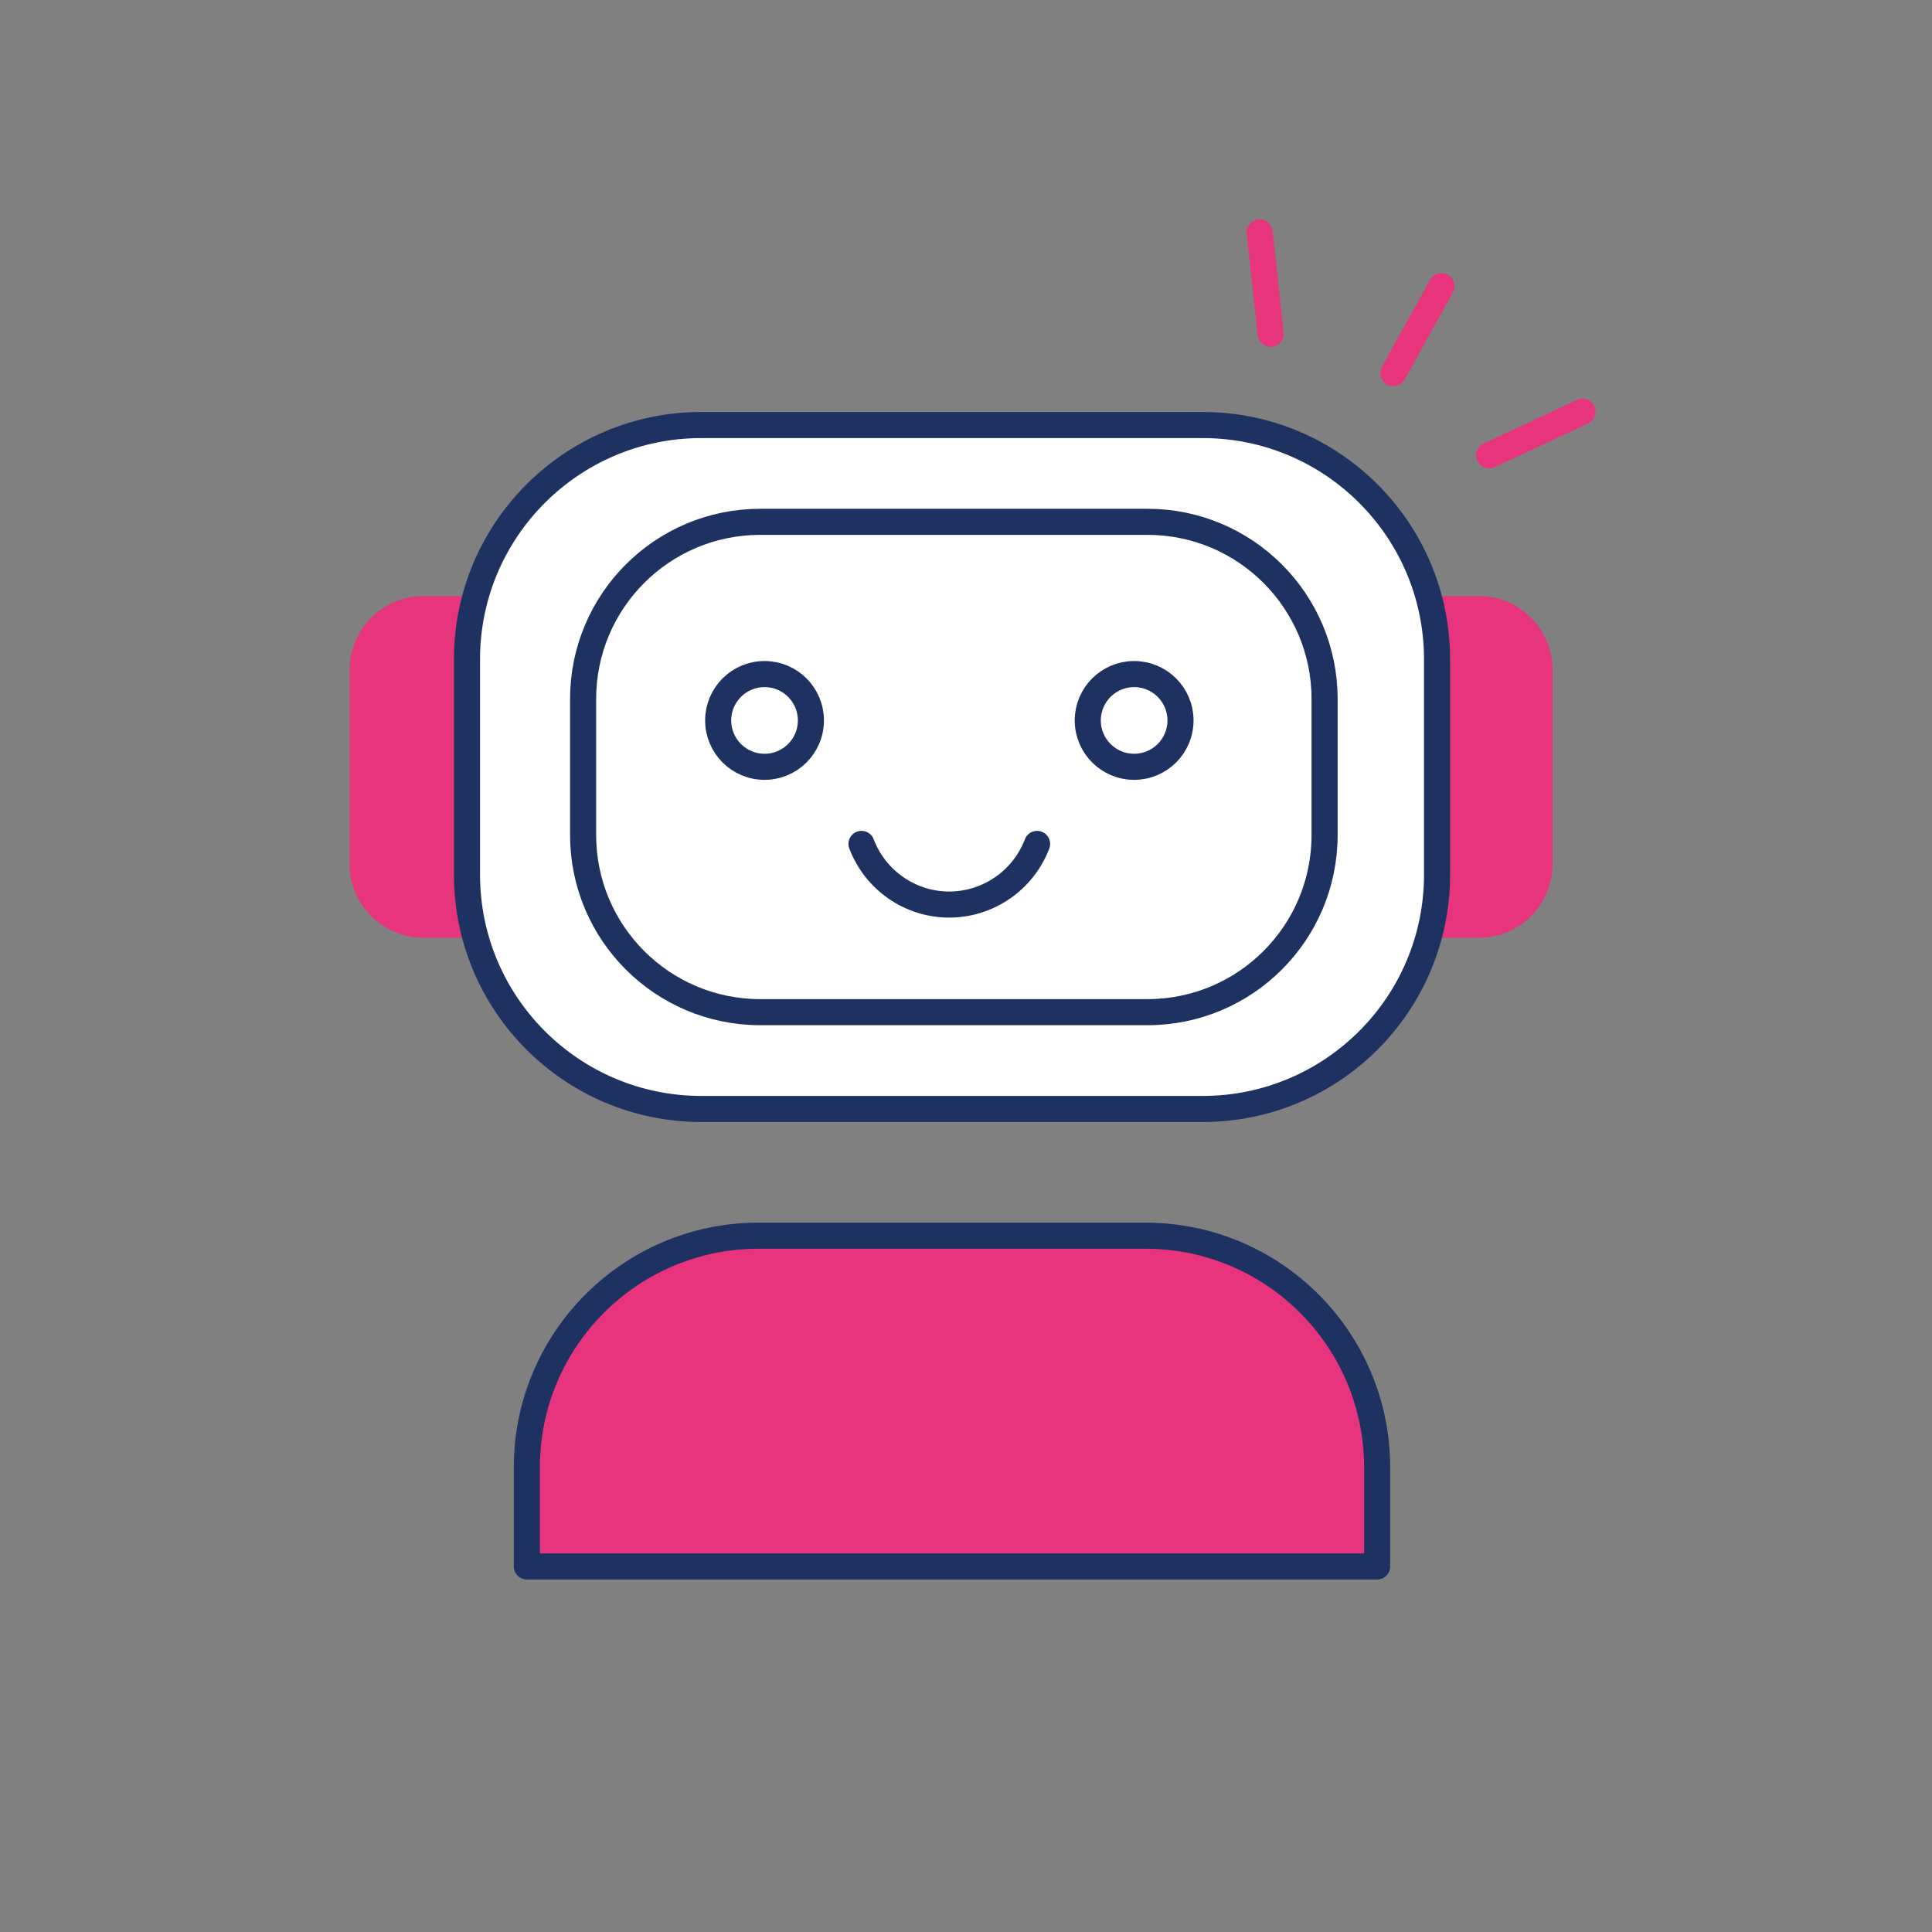 <svg xmlns="http://www.w3.org/2000/svg" width="76" height="76" viewBox="0 0 76 76" fill="none"><rect x="0" y="0" width="76" height="76" fill="#808080" stroke="none"/><path d="M16.659 36.89H19.403V23.446H16.659C15.055 23.446 13.756 24.745 13.756 26.349V33.979C13.748 35.591 15.055 36.89 16.659 36.89Z" fill="#E8347D"></path><path d="M58.17 23.446H55.427V36.89H58.17C59.774 36.89 61.074 35.591 61.074 33.987V26.357C61.074 24.745 59.774 23.446 58.17 23.446Z" fill="#E8347D"></path><path d="M47.311 43.624H27.589C22.497 43.624 18.37 39.497 18.37 34.405V25.939C18.37 20.846 22.497 16.72 27.589 16.72H47.311C52.403 16.72 56.53 20.846 56.53 25.939V34.405C56.53 39.497 52.403 43.624 47.311 43.624Z" fill="white" stroke="#1E3261" stroke-width="1.026" stroke-miterlimit="10" stroke-linecap="round" stroke-linejoin="round"></path><path d="M45.137 39.816H29.907C26.054 39.816 22.938 36.693 22.938 32.847V27.497C22.938 23.643 26.061 20.527 29.907 20.527H45.137C48.99 20.527 52.106 23.651 52.106 27.497V32.847C52.106 36.693 48.99 39.816 45.137 39.816Z" fill="white" stroke="#1E3261" stroke-width="1.026" stroke-miterlimit="10" stroke-linecap="round" stroke-linejoin="round"></path><path d="M49.985 13.133L49.551 9.143" stroke="#E8347D" stroke-width="1.026" stroke-miterlimit="10" stroke-linecap="round" stroke-linejoin="round"></path><path d="M54.812 14.675L56.704 11.255" stroke="#E8347D" stroke-width="1.026" stroke-miterlimit="10" stroke-linecap="round" stroke-linejoin="round"></path><path d="M58.581 17.913L62.252 16.195" stroke="#E8347D" stroke-width="1.026" stroke-miterlimit="10" stroke-linecap="round" stroke-linejoin="round"></path><path d="M54.173 61.621V57.722C54.173 52.691 50.092 48.609 45.061 48.609H29.838C24.807 48.609 20.725 52.691 20.725 57.722V61.621H54.173Z" fill="#E8347D" stroke="#1E3261" stroke-width="1.026" stroke-miterlimit="10" stroke-linejoin="round"></path><path d="M30.075 30.164C31.082 30.164 31.899 29.348 31.899 28.34C31.899 27.333 31.082 26.516 30.075 26.516C29.067 26.516 28.251 27.333 28.251 28.34C28.251 29.348 29.067 30.164 30.075 30.164Z" fill="white" stroke="#1E3261" stroke-width="1.026" stroke-miterlimit="10" stroke-linecap="round" stroke-linejoin="round"></path><path d="M44.614 30.164C45.621 30.164 46.438 29.348 46.438 28.34C46.438 27.333 45.621 26.516 44.614 26.516C43.607 26.516 42.79 27.333 42.79 28.34C42.79 29.348 43.607 30.164 44.614 30.164Z" fill="white" stroke="#1E3261" stroke-width="1.026" stroke-miterlimit="10" stroke-linecap="round" stroke-linejoin="round"></path><path d="M33.889 33.197C34.428 34.618 35.789 35.568 37.301 35.583C38.844 35.598 40.242 34.648 40.797 33.197" stroke="#1E3261" stroke-width="1.026" stroke-miterlimit="10" stroke-linecap="round" stroke-linejoin="round"></path></svg>